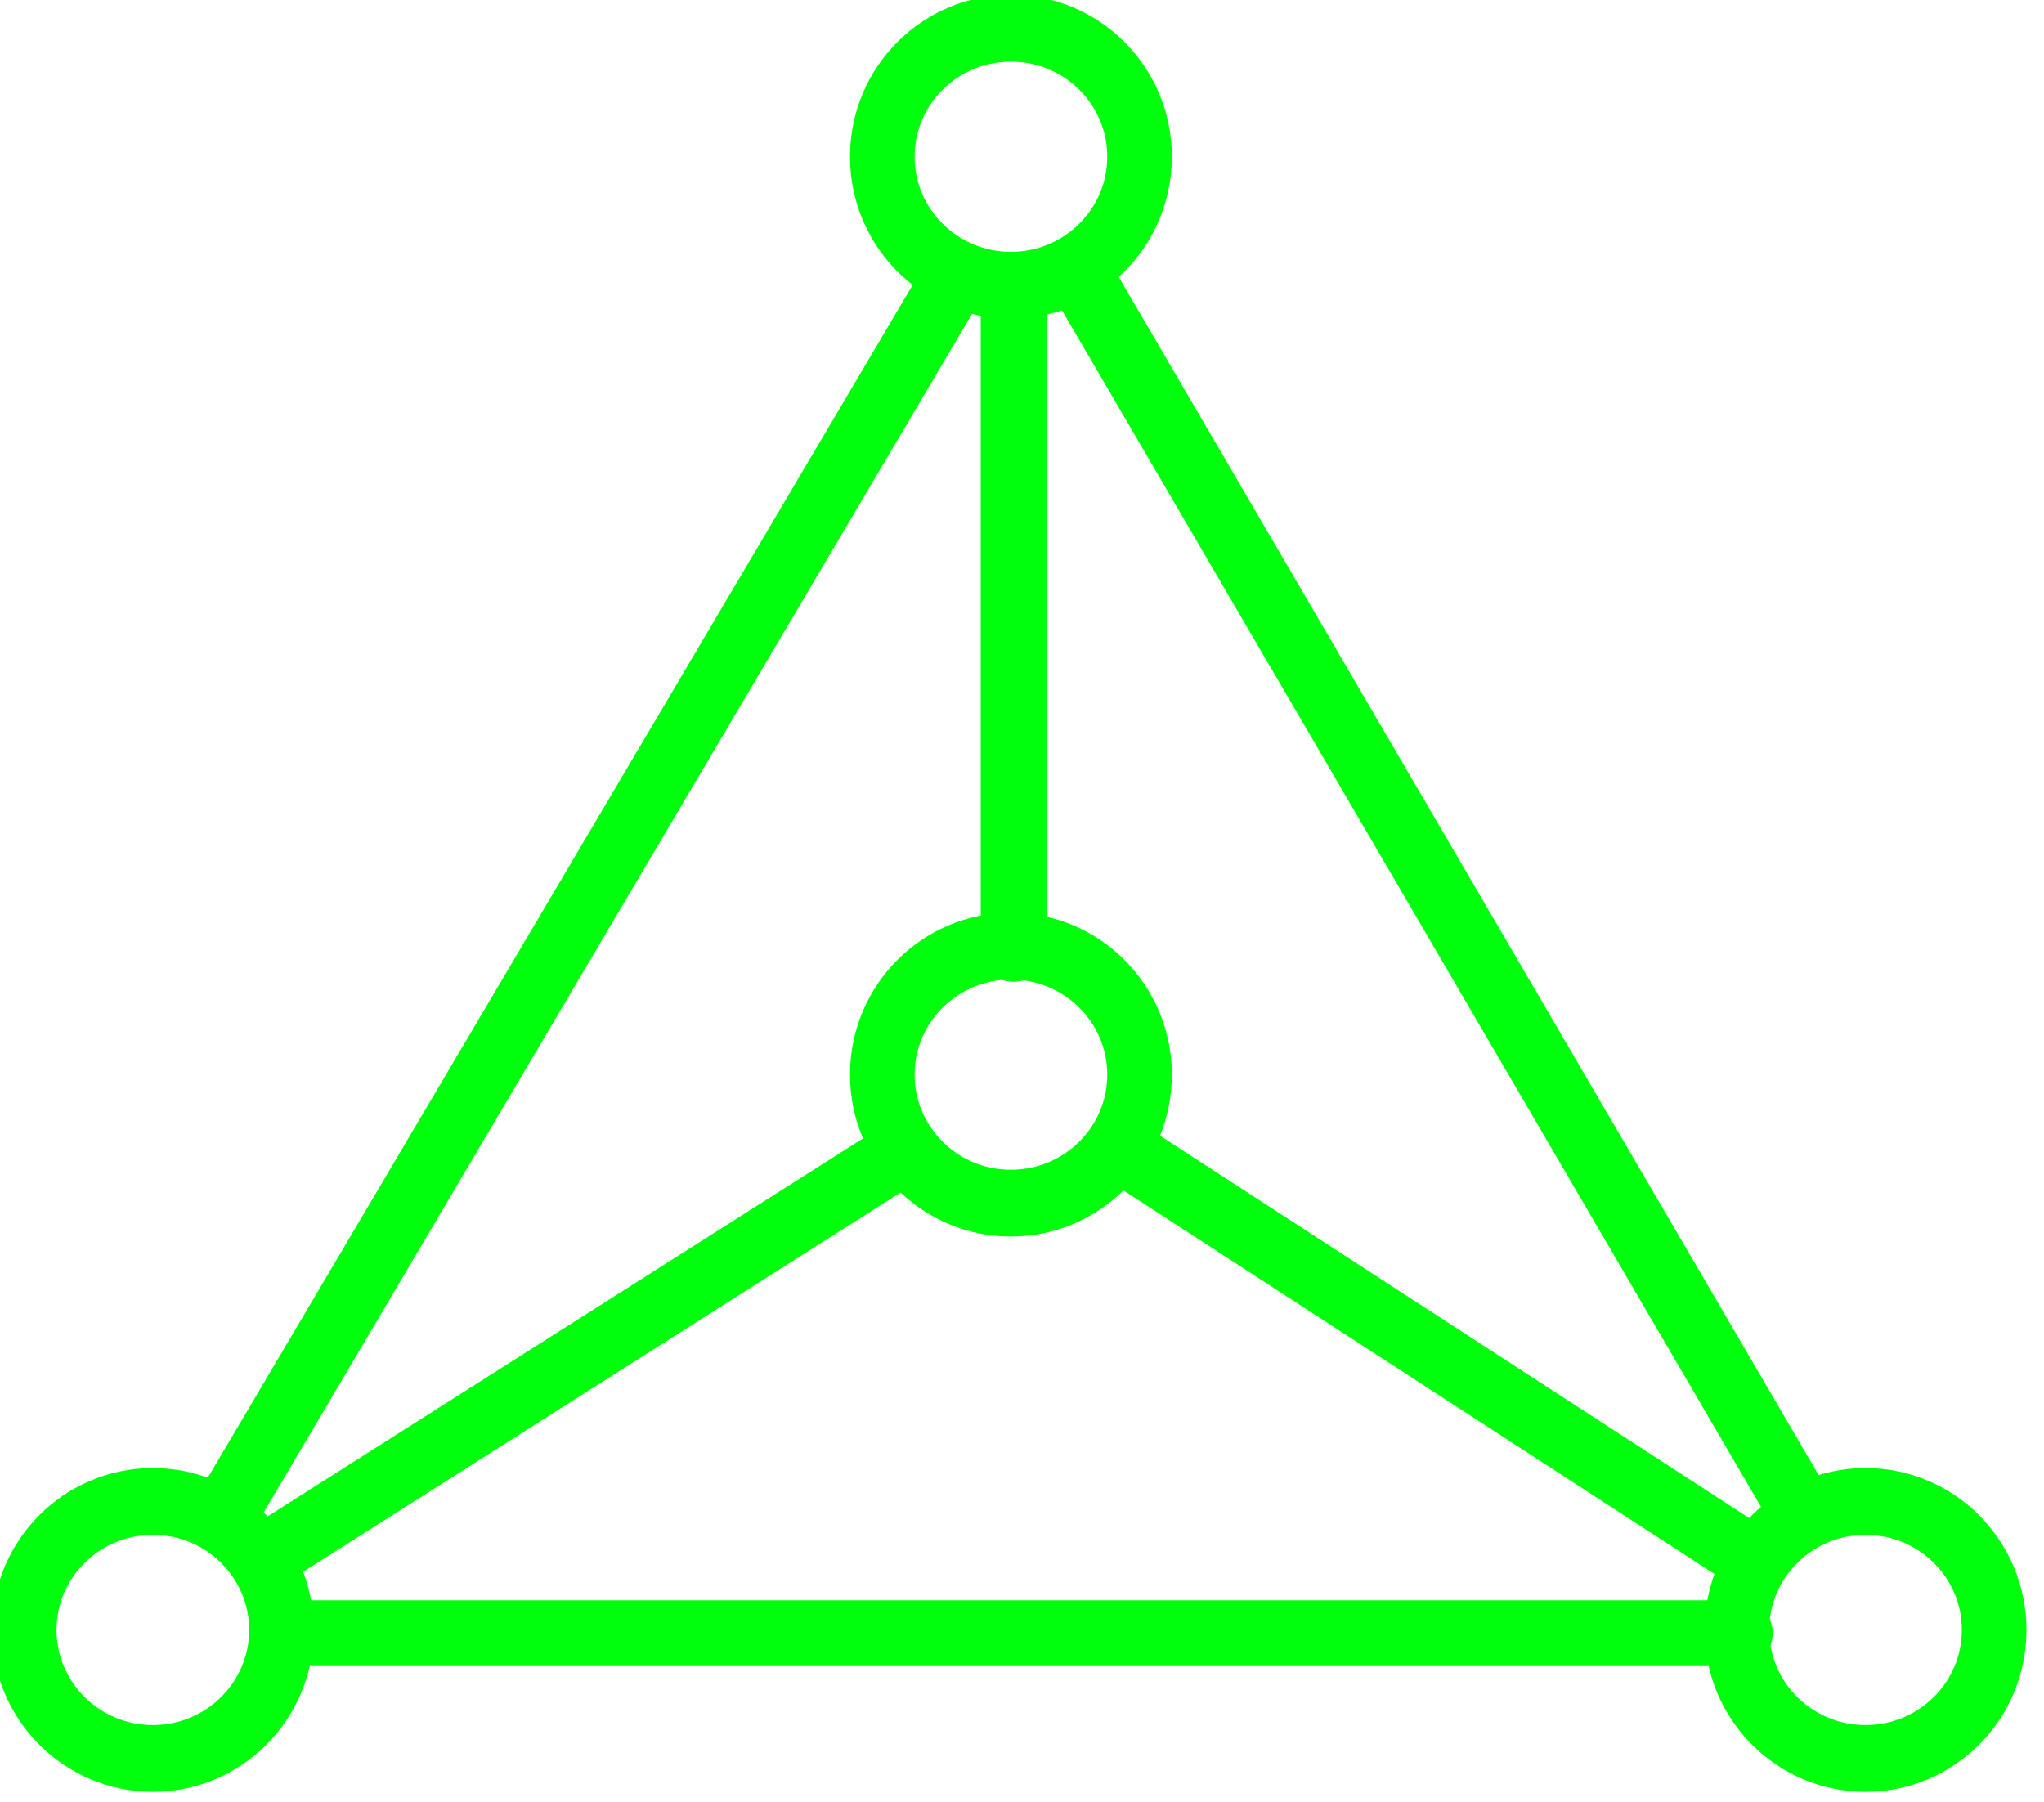 <svg xmlns="http://www.w3.org/2000/svg" xmlns:xlink="http://www.w3.org/1999/xlink" xmlns:serif="http://www.serif.com/" width="100%" height="100%" viewBox="0 0 194 171" xml:space="preserve" style="fill-rule:evenodd;clip-rule:evenodd;stroke-linecap:round;stroke-linejoin:round;stroke-miterlimit:1.5;">    <g transform="matrix(1,0,0,1,-509.53,-801.8)">        <g transform="matrix(0.869,0,0,0.869,-877.995,215.484)">            <g transform="matrix(0.235,0,0,0.243,1632.1,601.149)">                <ellipse cx="319.168" cy="373.129" rx="59.778" ry="57.76" style="fill-opacity:0;stroke:rgb(0,255,12);stroke-width:30.03px;"></ellipse>            </g>            <g transform="matrix(0.235,0,0,0.243,1538.38,762.052)">                <ellipse cx="319.168" cy="373.129" rx="59.778" ry="57.76" style="fill-opacity:0;stroke:rgb(0,255,12);stroke-width:30.03px;"></ellipse>            </g>            <g transform="matrix(0.688,0,0,0.688,1143.7,396.278)">                <path d="M694.967,643.503L809.074,450.424" style="fill:none;stroke:rgb(0,255,12);stroke-width:10.45px;"></path>            </g>            <g transform="matrix(0.235,0,0,0.243,1725.44,762.052)">                <ellipse cx="319.168" cy="373.129" rx="59.778" ry="57.76" style="fill-opacity:0;stroke:rgb(0,255,12);stroke-width:30.03px;"></ellipse>            </g>            <g transform="matrix(0.235,0,0,0.243,1632.1,701.404)">                <ellipse cx="319.168" cy="373.129" rx="59.778" ry="57.76" style="fill-opacity:0;stroke:rgb(0,255,12);stroke-width:30.03px;"></ellipse>            </g>            <g transform="matrix(0.688,0,0,0.688,1143.7,396.278)">                <path d="M830.998,450.424L943.792,643.503" style="fill:none;stroke:rgb(0,255,12);stroke-width:10.45px;"></path>            </g>            <g transform="matrix(0.688,0,0,0.688,1143.7,396.278)">                <path d="M934.618,650.945L839.78,589.391" style="fill:none;stroke:rgb(0,255,12);stroke-width:10.45px;"></path>            </g>            <g transform="matrix(0.688,0,0,0.688,1143.7,396.278)">                <path d="M819.335,450.424L819.335,555.314" style="fill:none;stroke:rgb(0,255,12);stroke-width:10.45px;"></path>            </g>            <g transform="matrix(0.688,0,0,0.688,1143.7,396.278)">                <path d="M798.89,589.391L701.935,650.945" style="fill:none;stroke:rgb(0,255,12);stroke-width:10.45px;"></path>            </g>            <g transform="matrix(0.688,0,0,0.688,1143.7,396.278)">                <path d="M703.508,663.948L934.618,663.948" style="fill:none;stroke:rgb(0,255,12);stroke-width:10.45px;"></path>            </g>        </g>    </g></svg>
